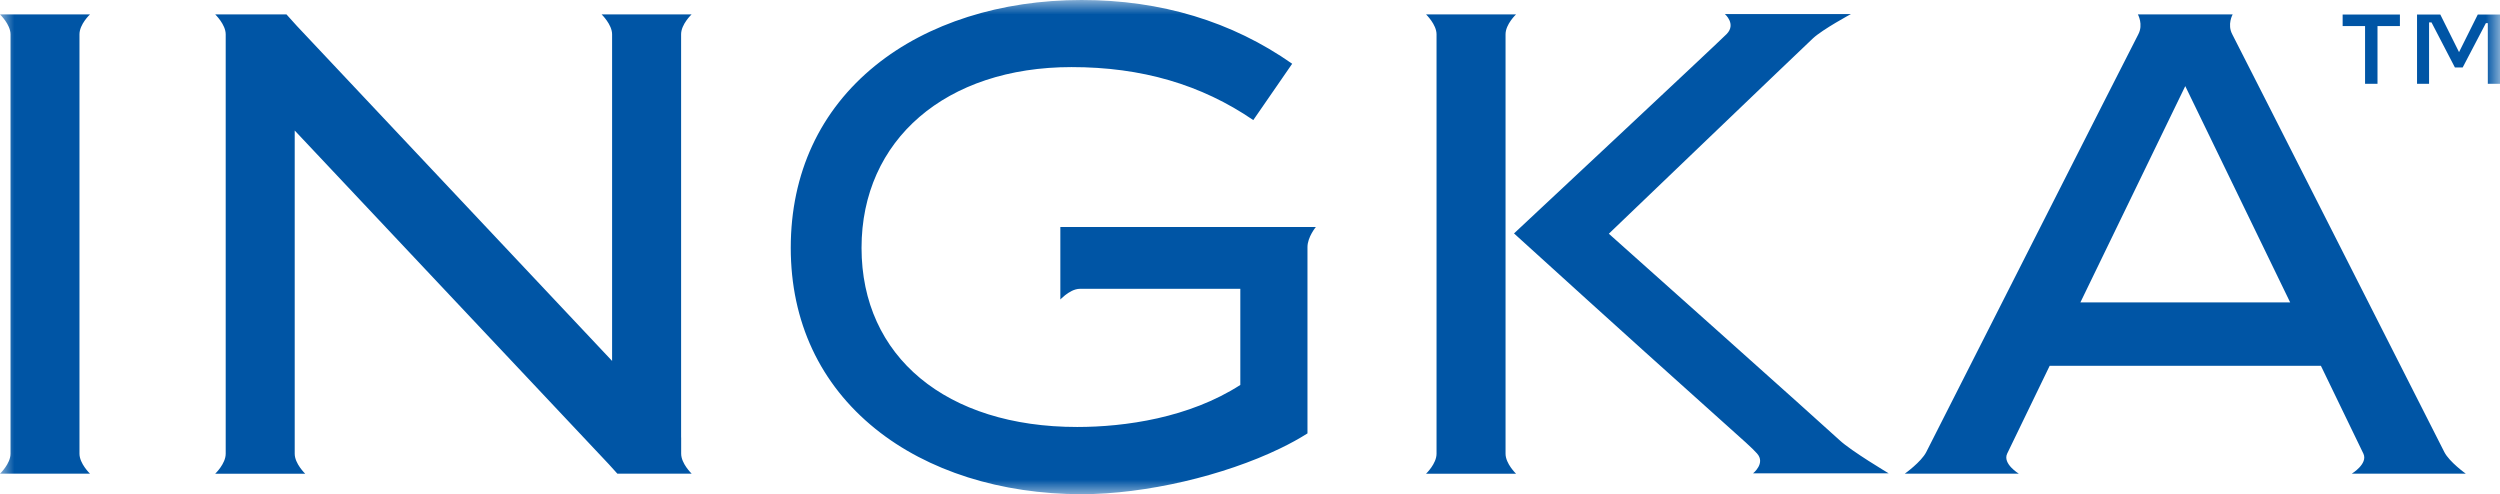 <?xml version="1.0" encoding="UTF-8"?>
<svg xmlns="http://www.w3.org/2000/svg" width="86" height="17" viewBox="0 0 86 17" fill="none">
  <mask id="mask0_1827_794" style="mask-type:luminance" maskUnits="userSpaceOnUse" x="0" y="0" width="86" height="17">
    <path d="M86 0H0V17H86V0Z" fill="white"></path>
  </mask>
  <g mask="url(#mask0_1827_794)">
    <path d="M2.734 15.608V1.18C2.734 0.834 3.096 0.495 3.096 0.495H0C0 0.495 0.362 0.843 0.362 1.18V15.609C0.362 15.952 0 16.295 0 16.295H3.096C3.096 16.295 2.734 15.948 2.734 15.608ZM23.43 15.052V1.18C23.43 0.834 23.791 0.495 23.791 0.495H20.695C20.695 0.495 21.056 0.843 21.056 1.18V12.416L10.211 0.891L9.854 0.495H7.403C7.403 0.495 7.764 0.843 7.764 1.18V1.856V15.609C7.764 15.953 7.403 16.296 7.403 16.296H10.499C10.499 16.296 10.138 15.949 10.138 15.609V4.49L20.946 15.972L21.237 16.294H23.793C23.793 16.294 23.432 15.947 23.432 15.607V15.052H23.43ZM44.977 8.501C44.977 8.155 45.266 7.808 45.266 7.808H45.198H36.476V9.582V10.303C36.476 10.303 36.538 10.236 36.636 10.158C36.765 10.054 36.957 9.936 37.151 9.935H42.667V10.914V13.242C40.908 14.374 38.703 14.688 37.055 14.688C32.549 14.688 29.637 12.27 29.637 8.527C29.637 4.807 32.54 2.308 36.861 2.308C39.274 2.308 41.32 2.906 43.113 4.131L44.451 2.193C42.375 0.737 39.938 0 37.206 0C34.428 0 31.909 0.8 30.114 2.253C28.209 3.795 27.202 5.964 27.202 8.524C27.202 11.063 28.209 13.216 30.114 14.752C31.911 16.202 34.43 17 37.206 17C39.418 17 42.106 16.36 44.029 15.43C44.372 15.266 44.69 15.09 44.977 14.909V8.501ZM52.152 0.495H49.056C49.056 0.495 49.417 0.843 49.417 1.18V15.609C49.417 15.953 49.056 16.296 49.056 16.296H52.152C52.152 16.296 51.791 15.949 51.791 15.609V1.18C51.791 0.834 52.152 0.495 52.152 0.495ZM63.282 15.143C62.746 14.642 55.344 8.04 55.344 8.04C55.344 8.04 62.017 1.642 62.369 1.316C62.704 1.006 63.674 0.483 63.674 0.483H59.335C59.335 0.483 59.734 0.824 59.398 1.17C59.113 1.461 52.082 8.03 52.082 8.03C59.724 14.971 60.07 15.191 60.439 15.597C60.747 15.933 60.305 16.283 60.305 16.283H64.971C64.972 16.283 63.684 15.518 63.282 15.143ZM78.782 10.403H71.565C72.788 7.88 74.199 4.971 75.173 2.962C76.149 4.972 77.56 7.88 78.782 10.403ZM76.804 0.495H76.37H73.977H73.543C73.543 0.495 73.738 0.84 73.557 1.182C73.374 1.524 66.437 15.212 66.262 15.553C66.087 15.894 65.524 16.295 65.524 16.295H69.448C69.448 16.295 68.885 15.956 69.045 15.608C69.091 15.512 69.681 14.291 70.509 12.583H79.839C80.667 14.291 81.258 15.513 81.302 15.608C81.463 15.956 80.9 16.295 80.9 16.295H84.824C84.824 16.295 84.261 15.894 84.086 15.553C83.911 15.212 76.973 1.523 76.791 1.182C76.608 0.84 76.804 0.495 76.804 0.495ZM81.786 0.896H82.557V0.501H80.587V0.897H81.358V2.882H81.786V0.896ZM86 2.882V0.501H85.235L84.591 1.793L83.947 0.501H83.146V2.882H83.56V0.771H83.644L84.449 2.321H84.716L85.514 0.796H85.581V2.883L86 2.882Z" fill="#0055A5"></path>
  </g>
</svg>

